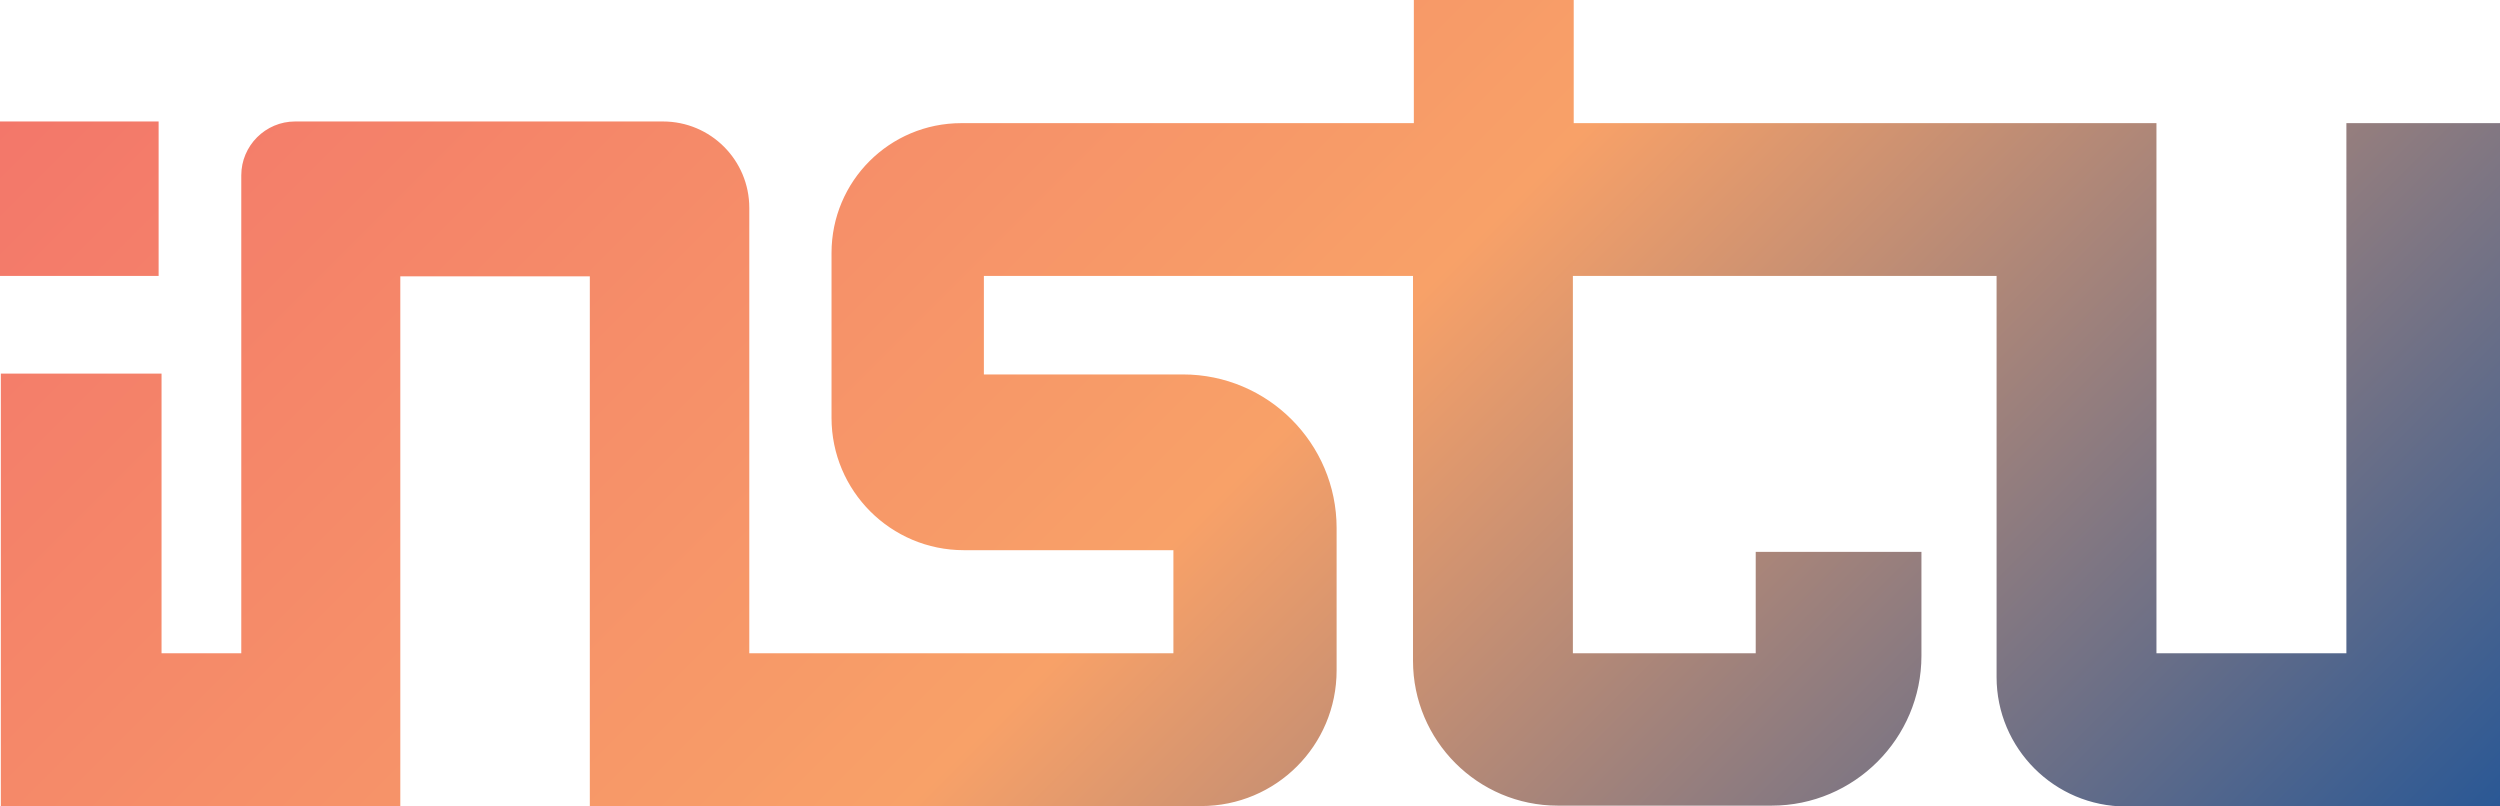 <?xml version="1.0" encoding="UTF-8"?> <svg xmlns="http://www.w3.org/2000/svg" xmlns:xlink="http://www.w3.org/1999/xlink" id="Layer_1" data-name="Layer 1" version="1.1" viewBox="0 0 598.9 193.2"><defs><style> .cls-1 { fill: url(#linear-gradient); stroke-width: 0px; } </style><linearGradient id="linear-gradient" x1="108.7" y1="275.6" x2="490.2" y2="-105.9" gradientTransform="translate(0 196) scale(1 -1)" gradientUnits="userSpaceOnUse"><stop offset="0" stop-color="#f26f6b"></stop><stop offset="0" stop-color="#f3776a"></stop><stop offset=".5" stop-color="#f8a168"></stop><stop offset="1" stop-color="#2a5895"></stop><stop offset="1" stop-color="#225598"></stop></linearGradient></defs><path class="cls-1" d="M598.9,29.5v163.7h-89.6c-17.1,0-31-13.9-31-31v-96.1h-101.5v90.4h43.8v-24.3h39.7v24.9c0,19.8-16.1,35.9-35.9,35.9h-51.2c-19.2,0-34.7-15.6-34.7-34.7v-92.2h-102.8v23.6h47.7c20.3,0,36.8,16.5,36.8,36.8v34.1c0,18-14.5,32.5-32.5,32.5h-146.4v-126.9h-45.4v126.9H.2v-103.6h38.5v67h19.1V42c0-7.1,5.8-12.9,12.9-12.9h88.1c11.5,0,20.7,9.3,20.7,20.7v106.7h101.6v-24.7h-50.2c-17.5,0-31.7-14.2-31.7-31.7v-39.5c0-17.2,13.9-31.1,31.1-31.1h108.4V0h38.3v29.5h139.6v127h45.5V29.5h36.9,0ZM38,29.1H0v37h38V29.1Z"></path></svg> 
